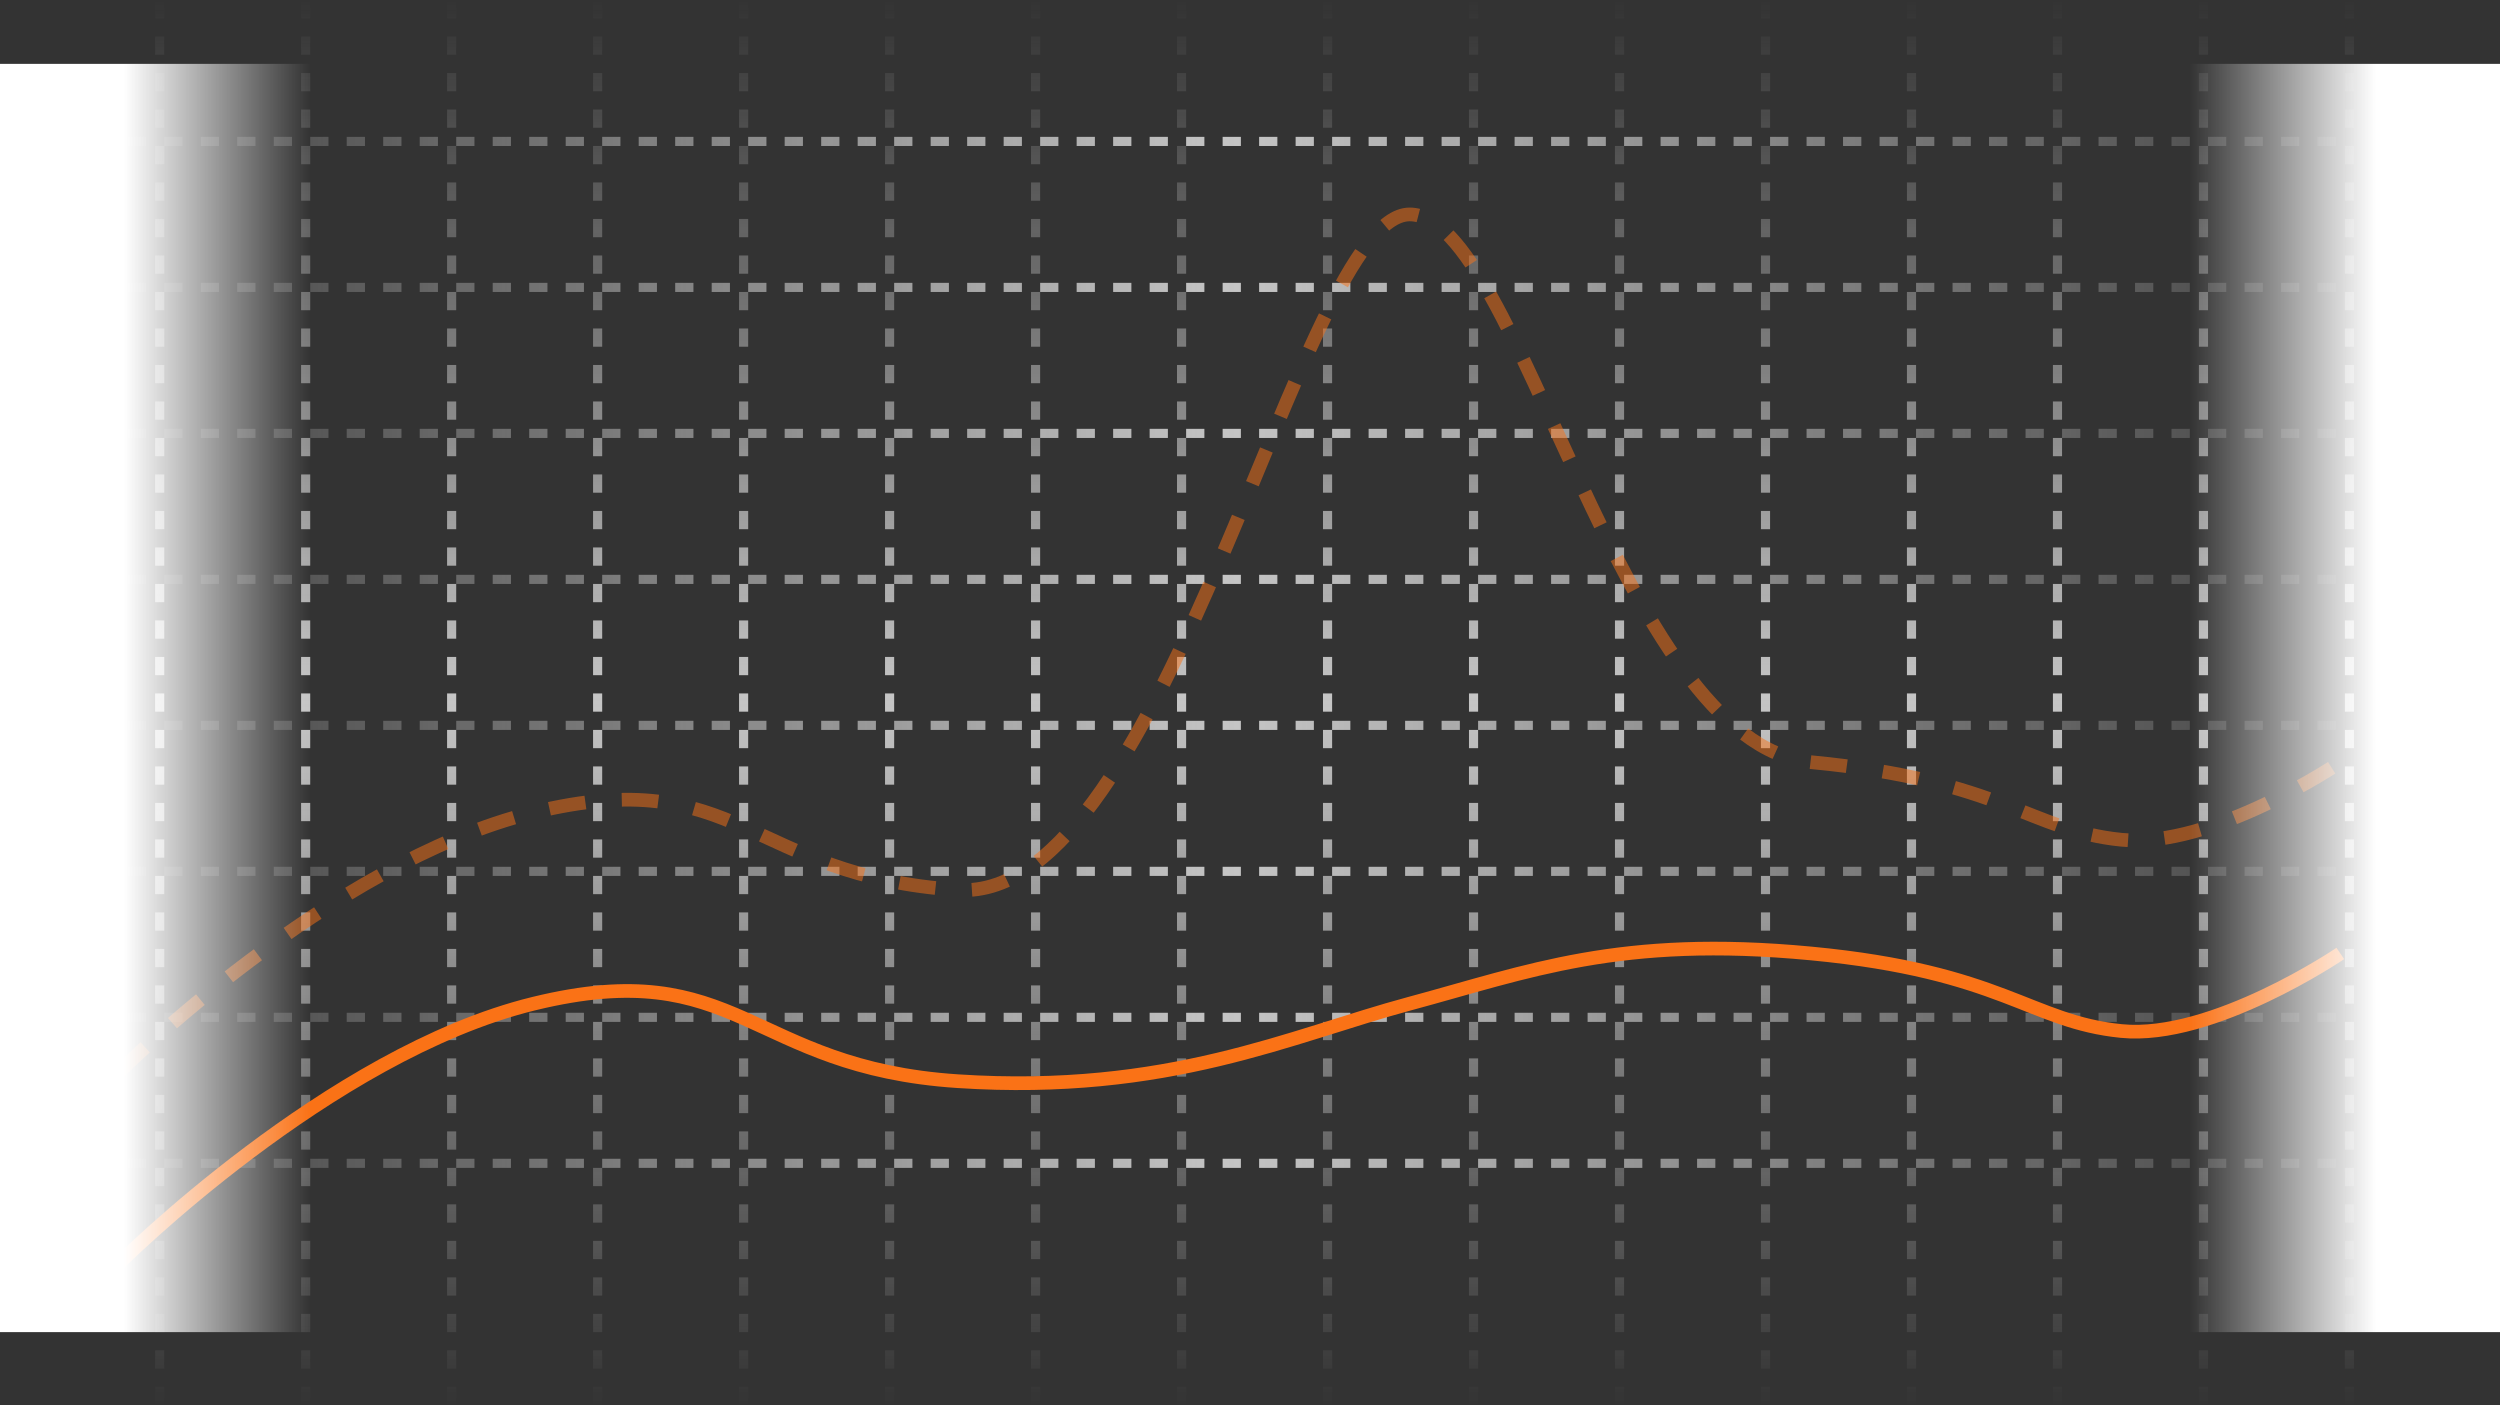 <svg width="274" height="154" viewBox="0 0 274 154" fill="none" xmlns="http://www.w3.org/2000/svg">
<rect x="0" y="0" width="274" height="154" fill="#333333" stroke="none"/>
<g opacity="0.8">
<line x1="33.5" y1="-2.18557e-08" x2="33.5" y2="154" stroke="url(#paint0_linear_796_4)" stroke-dasharray="2 2"/>
<line x1="17.5" y1="-2.18557e-08" x2="17.5" y2="154" stroke="url(#paint1_linear_796_4)" stroke-dasharray="2 2"/>
<line x1="113.5" y1="-2.18557e-08" x2="113.5" y2="154" stroke="url(#paint2_linear_796_4)" stroke-dasharray="2 2"/>
<line x1="193.5" y1="-2.18557e-08" x2="193.5" y2="154" stroke="url(#paint3_linear_796_4)" stroke-dasharray="2 2"/>
<line x1="49.5" y1="-2.18557e-08" x2="49.5" y2="154" stroke="url(#paint4_linear_796_4)" stroke-dasharray="2 2"/>
<line x1="129.5" y1="-2.18557e-08" x2="129.5" y2="154" stroke="url(#paint5_linear_796_4)" stroke-dasharray="2 2"/>
<line x1="209.5" y1="-2.18557e-08" x2="209.5" y2="154" stroke="url(#paint6_linear_796_4)" stroke-dasharray="2 2"/>
<line x1="65.5" y1="-2.18557e-08" x2="65.5" y2="154" stroke="url(#paint7_linear_796_4)" stroke-dasharray="2 2"/>
<line x1="145.5" y1="-2.18557e-08" x2="145.5" y2="154" stroke="url(#paint8_linear_796_4)" stroke-dasharray="2 2"/>
<line x1="225.5" y1="-2.18557e-08" x2="225.5" y2="154" stroke="url(#paint9_linear_796_4)" stroke-dasharray="2 2"/>
<line x1="81.5" y1="-2.18557e-08" x2="81.5" y2="154" stroke="url(#paint10_linear_796_4)" stroke-dasharray="2 2"/>
<line x1="161.5" y1="-2.18557e-08" x2="161.5" y2="154" stroke="url(#paint11_linear_796_4)" stroke-dasharray="2 2"/>
<line x1="241.5" y1="-2.18557e-08" x2="241.5" y2="154" stroke="url(#paint12_linear_796_4)" stroke-dasharray="2 2"/>
<line x1="97.5" y1="-2.18557e-08" x2="97.5" y2="154" stroke="url(#paint13_linear_796_4)" stroke-dasharray="2 2"/>
<line x1="177.5" y1="-2.18557e-08" x2="177.5" y2="154" stroke="url(#paint14_linear_796_4)" stroke-dasharray="2 2"/>
<line x1="257.5" y1="-2.18557e-08" x2="257.5" y2="154" stroke="url(#paint15_linear_796_4)" stroke-dasharray="2 2"/>
</g>
<g opacity="0.8">
<line x1="14" y1="127.5" x2="257" y2="127.5" stroke="url(#paint16_linear_796_4)" stroke-dasharray="2 2"/>
<line x1="14" y1="111.5" x2="257" y2="111.5" stroke="url(#paint17_linear_796_4)" stroke-dasharray="2 2"/>
<line x1="14" y1="95.5" x2="257" y2="95.5" stroke="url(#paint18_linear_796_4)" stroke-dasharray="2 2"/>
<line x1="14" y1="79.5" x2="257" y2="79.5" stroke="url(#paint19_linear_796_4)" stroke-dasharray="2 2"/>
<line x1="14" y1="63.5" x2="257" y2="63.5" stroke="url(#paint20_linear_796_4)" stroke-dasharray="2 2"/>
<line x1="14" y1="47.5" x2="257" y2="47.5" stroke="url(#paint21_linear_796_4)" stroke-dasharray="2 2"/>
<line x1="14" y1="31.5" x2="257" y2="31.5" stroke="url(#paint22_linear_796_4)" stroke-dasharray="2 2"/>
<line x1="14" y1="15.5" x2="257" y2="15.5" stroke="url(#paint23_linear_796_4)" stroke-dasharray="2 2"/>
</g>
<path d="M13 138.5C13 138.5 36 115.5 58.5 110C81 104.5 82 117 105 118.5C128 120 141.5 113.5 154.5 110C167.5 106.5 177.5 102.5 198.5 104.5C219.5 106.5 222.5 112 232.5 113C242.5 114 256.5 104.5 256.5 104.5" stroke="#FA7216" stroke-width="1.5"/>
<path d="M13 117.536C13 117.536 36 94.536 58.5 89.036C81 83.536 82 96.036 105 97.536C128 99.036 142.5 23.501 154.5 23.5C166.5 23.499 177.5 81.536 198.5 83.536C219.5 85.536 222.5 91.036 232.5 92.036C242.5 93.036 256.5 83.536 256.5 83.536" stroke="#FA7216" stroke-opacity="0.5" stroke-width="1.5" stroke-dasharray="4 4"/>
<rect y="7" width="34" height="139" fill="url(#paint24_linear_796_4)"/>
<rect x="240" y="7" width="34" height="139" fill="url(#paint25_linear_796_4)"/>
<defs>
<linearGradient id="paint0_linear_796_4" x1="32.5" y1="2.18557e-08" x2="32.5" y2="154" gradientUnits="userSpaceOnUse">
<stop stop-color="#EAEAEA" stop-opacity="0"/>
<stop offset="0.5" stop-color="#EAEAEA"/>
<stop offset="1" stop-color="#EAEAEA" stop-opacity="0"/>
</linearGradient>
<linearGradient id="paint1_linear_796_4" x1="16.5" y1="2.18557e-08" x2="16.5" y2="154" gradientUnits="userSpaceOnUse">
<stop stop-color="#EAEAEA" stop-opacity="0"/>
<stop offset="0.5" stop-color="#EAEAEA"/>
<stop offset="1" stop-color="#EAEAEA" stop-opacity="0"/>
</linearGradient>
<linearGradient id="paint2_linear_796_4" x1="112.5" y1="2.18557e-08" x2="112.5" y2="154" gradientUnits="userSpaceOnUse">
<stop stop-color="#EAEAEA" stop-opacity="0"/>
<stop offset="0.5" stop-color="#EAEAEA"/>
<stop offset="1" stop-color="#EAEAEA" stop-opacity="0"/>
</linearGradient>
<linearGradient id="paint3_linear_796_4" x1="192.5" y1="2.18557e-08" x2="192.5" y2="154" gradientUnits="userSpaceOnUse">
<stop stop-color="#EAEAEA" stop-opacity="0"/>
<stop offset="0.5" stop-color="#EAEAEA"/>
<stop offset="1" stop-color="#EAEAEA" stop-opacity="0"/>
</linearGradient>
<linearGradient id="paint4_linear_796_4" x1="48.5" y1="2.18557e-08" x2="48.5" y2="154" gradientUnits="userSpaceOnUse">
<stop stop-color="#EAEAEA" stop-opacity="0"/>
<stop offset="0.5" stop-color="#EAEAEA"/>
<stop offset="1" stop-color="#EAEAEA" stop-opacity="0"/>
</linearGradient>
<linearGradient id="paint5_linear_796_4" x1="128.5" y1="2.18557e-08" x2="128.5" y2="154" gradientUnits="userSpaceOnUse">
<stop stop-color="#EAEAEA" stop-opacity="0"/>
<stop offset="0.5" stop-color="#EAEAEA"/>
<stop offset="1" stop-color="#EAEAEA" stop-opacity="0"/>
</linearGradient>
<linearGradient id="paint6_linear_796_4" x1="208.5" y1="2.18557e-08" x2="208.5" y2="154" gradientUnits="userSpaceOnUse">
<stop stop-color="#EAEAEA" stop-opacity="0"/>
<stop offset="0.5" stop-color="#EAEAEA"/>
<stop offset="1" stop-color="#EAEAEA" stop-opacity="0"/>
</linearGradient>
<linearGradient id="paint7_linear_796_4" x1="64.5" y1="2.18557e-08" x2="64.5" y2="154" gradientUnits="userSpaceOnUse">
<stop stop-color="#EAEAEA" stop-opacity="0"/>
<stop offset="0.5" stop-color="#EAEAEA"/>
<stop offset="1" stop-color="#EAEAEA" stop-opacity="0"/>
</linearGradient>
<linearGradient id="paint8_linear_796_4" x1="144.5" y1="2.18557e-08" x2="144.5" y2="154" gradientUnits="userSpaceOnUse">
<stop stop-color="#EAEAEA" stop-opacity="0"/>
<stop offset="0.5" stop-color="#EAEAEA"/>
<stop offset="1" stop-color="#EAEAEA" stop-opacity="0"/>
</linearGradient>
<linearGradient id="paint9_linear_796_4" x1="224.5" y1="2.18557e-08" x2="224.5" y2="154" gradientUnits="userSpaceOnUse">
<stop stop-color="#EAEAEA" stop-opacity="0"/>
<stop offset="0.5" stop-color="#EAEAEA"/>
<stop offset="1" stop-color="#EAEAEA" stop-opacity="0"/>
</linearGradient>
<linearGradient id="paint10_linear_796_4" x1="80.5" y1="2.18557e-08" x2="80.5" y2="154" gradientUnits="userSpaceOnUse">
<stop stop-color="#EAEAEA" stop-opacity="0"/>
<stop offset="0.5" stop-color="#EAEAEA"/>
<stop offset="1" stop-color="#EAEAEA" stop-opacity="0"/>
</linearGradient>
<linearGradient id="paint11_linear_796_4" x1="160.5" y1="2.18557e-08" x2="160.5" y2="154" gradientUnits="userSpaceOnUse">
<stop stop-color="#EAEAEA" stop-opacity="0"/>
<stop offset="0.5" stop-color="#EAEAEA"/>
<stop offset="1" stop-color="#EAEAEA" stop-opacity="0"/>
</linearGradient>
<linearGradient id="paint12_linear_796_4" x1="240.5" y1="2.18557e-08" x2="240.5" y2="154" gradientUnits="userSpaceOnUse">
<stop stop-color="#EAEAEA" stop-opacity="0"/>
<stop offset="0.5" stop-color="#EAEAEA"/>
<stop offset="1" stop-color="#EAEAEA" stop-opacity="0"/>
</linearGradient>
<linearGradient id="paint13_linear_796_4" x1="96.5" y1="2.18557e-08" x2="96.5" y2="154" gradientUnits="userSpaceOnUse">
<stop stop-color="#EAEAEA" stop-opacity="0"/>
<stop offset="0.5" stop-color="#EAEAEA"/>
<stop offset="1" stop-color="#EAEAEA" stop-opacity="0"/>
</linearGradient>
<linearGradient id="paint14_linear_796_4" x1="176.5" y1="2.18557e-08" x2="176.5" y2="154" gradientUnits="userSpaceOnUse">
<stop stop-color="#EAEAEA" stop-opacity="0"/>
<stop offset="0.5" stop-color="#EAEAEA"/>
<stop offset="1" stop-color="#EAEAEA" stop-opacity="0"/>
</linearGradient>
<linearGradient id="paint15_linear_796_4" x1="256.5" y1="2.18557e-08" x2="256.5" y2="154" gradientUnits="userSpaceOnUse">
<stop stop-color="#EAEAEA" stop-opacity="0"/>
<stop offset="0.5" stop-color="#EAEAEA"/>
<stop offset="1" stop-color="#EAEAEA" stop-opacity="0"/>
</linearGradient>
<linearGradient id="paint16_linear_796_4" x1="14" y1="128.5" x2="257" y2="128.5" gradientUnits="userSpaceOnUse">
<stop stop-color="#EAEAEA" stop-opacity="0.1"/>
<stop offset="0.5" stop-color="#EAEAEA"/>
<stop offset="1" stop-color="#EAEAEA" stop-opacity="0.1"/>
</linearGradient>
<linearGradient id="paint17_linear_796_4" x1="14" y1="112.5" x2="257" y2="112.5" gradientUnits="userSpaceOnUse">
<stop stop-color="#EAEAEA" stop-opacity="0.1"/>
<stop offset="0.5" stop-color="#EAEAEA"/>
<stop offset="1" stop-color="#EAEAEA" stop-opacity="0.1"/>
</linearGradient>
<linearGradient id="paint18_linear_796_4" x1="14" y1="96.5" x2="257" y2="96.5" gradientUnits="userSpaceOnUse">
<stop stop-color="#EAEAEA" stop-opacity="0.1"/>
<stop offset="0.5" stop-color="#EAEAEA"/>
<stop offset="1" stop-color="#EAEAEA" stop-opacity="0.1"/>
</linearGradient>
<linearGradient id="paint19_linear_796_4" x1="14" y1="80.5" x2="257" y2="80.5" gradientUnits="userSpaceOnUse">
<stop stop-color="#EAEAEA" stop-opacity="0.1"/>
<stop offset="0.5" stop-color="#EAEAEA"/>
<stop offset="1" stop-color="#EAEAEA" stop-opacity="0.1"/>
</linearGradient>
<linearGradient id="paint20_linear_796_4" x1="14" y1="64.5" x2="257" y2="64.5" gradientUnits="userSpaceOnUse">
<stop stop-color="#EAEAEA" stop-opacity="0.1"/>
<stop offset="0.5" stop-color="#EAEAEA"/>
<stop offset="1" stop-color="#EAEAEA" stop-opacity="0.1"/>
</linearGradient>
<linearGradient id="paint21_linear_796_4" x1="14" y1="48.5" x2="257" y2="48.5" gradientUnits="userSpaceOnUse">
<stop stop-color="#EAEAEA" stop-opacity="0.1"/>
<stop offset="0.5" stop-color="#EAEAEA"/>
<stop offset="1" stop-color="#EAEAEA" stop-opacity="0.1"/>
</linearGradient>
<linearGradient id="paint22_linear_796_4" x1="14" y1="32.5" x2="257" y2="32.5" gradientUnits="userSpaceOnUse">
<stop stop-color="#EAEAEA" stop-opacity="0.1"/>
<stop offset="0.5" stop-color="#EAEAEA"/>
<stop offset="1" stop-color="#EAEAEA" stop-opacity="0.1"/>
</linearGradient>
<linearGradient id="paint23_linear_796_4" x1="14" y1="16.5" x2="257" y2="16.5" gradientUnits="userSpaceOnUse">
<stop stop-color="#EAEAEA" stop-opacity="0.1"/>
<stop offset="0.5" stop-color="#EAEAEA"/>
<stop offset="1" stop-color="#EAEAEA" stop-opacity="0.1"/>
</linearGradient>
<linearGradient id="paint24_linear_796_4" x1="0" y1="77" x2="34" y2="77" gradientUnits="userSpaceOnUse">
<stop offset="0.4" stop-color="white"/>
<stop offset="1" stop-color="white" stop-opacity="0"/>
</linearGradient>
<linearGradient id="paint25_linear_796_4" x1="274" y1="77" x2="240" y2="77" gradientUnits="userSpaceOnUse">
<stop offset="0.4" stop-color="white"/>
<stop offset="1" stop-color="white" stop-opacity="0"/>
</linearGradient>
</defs>
</svg>
